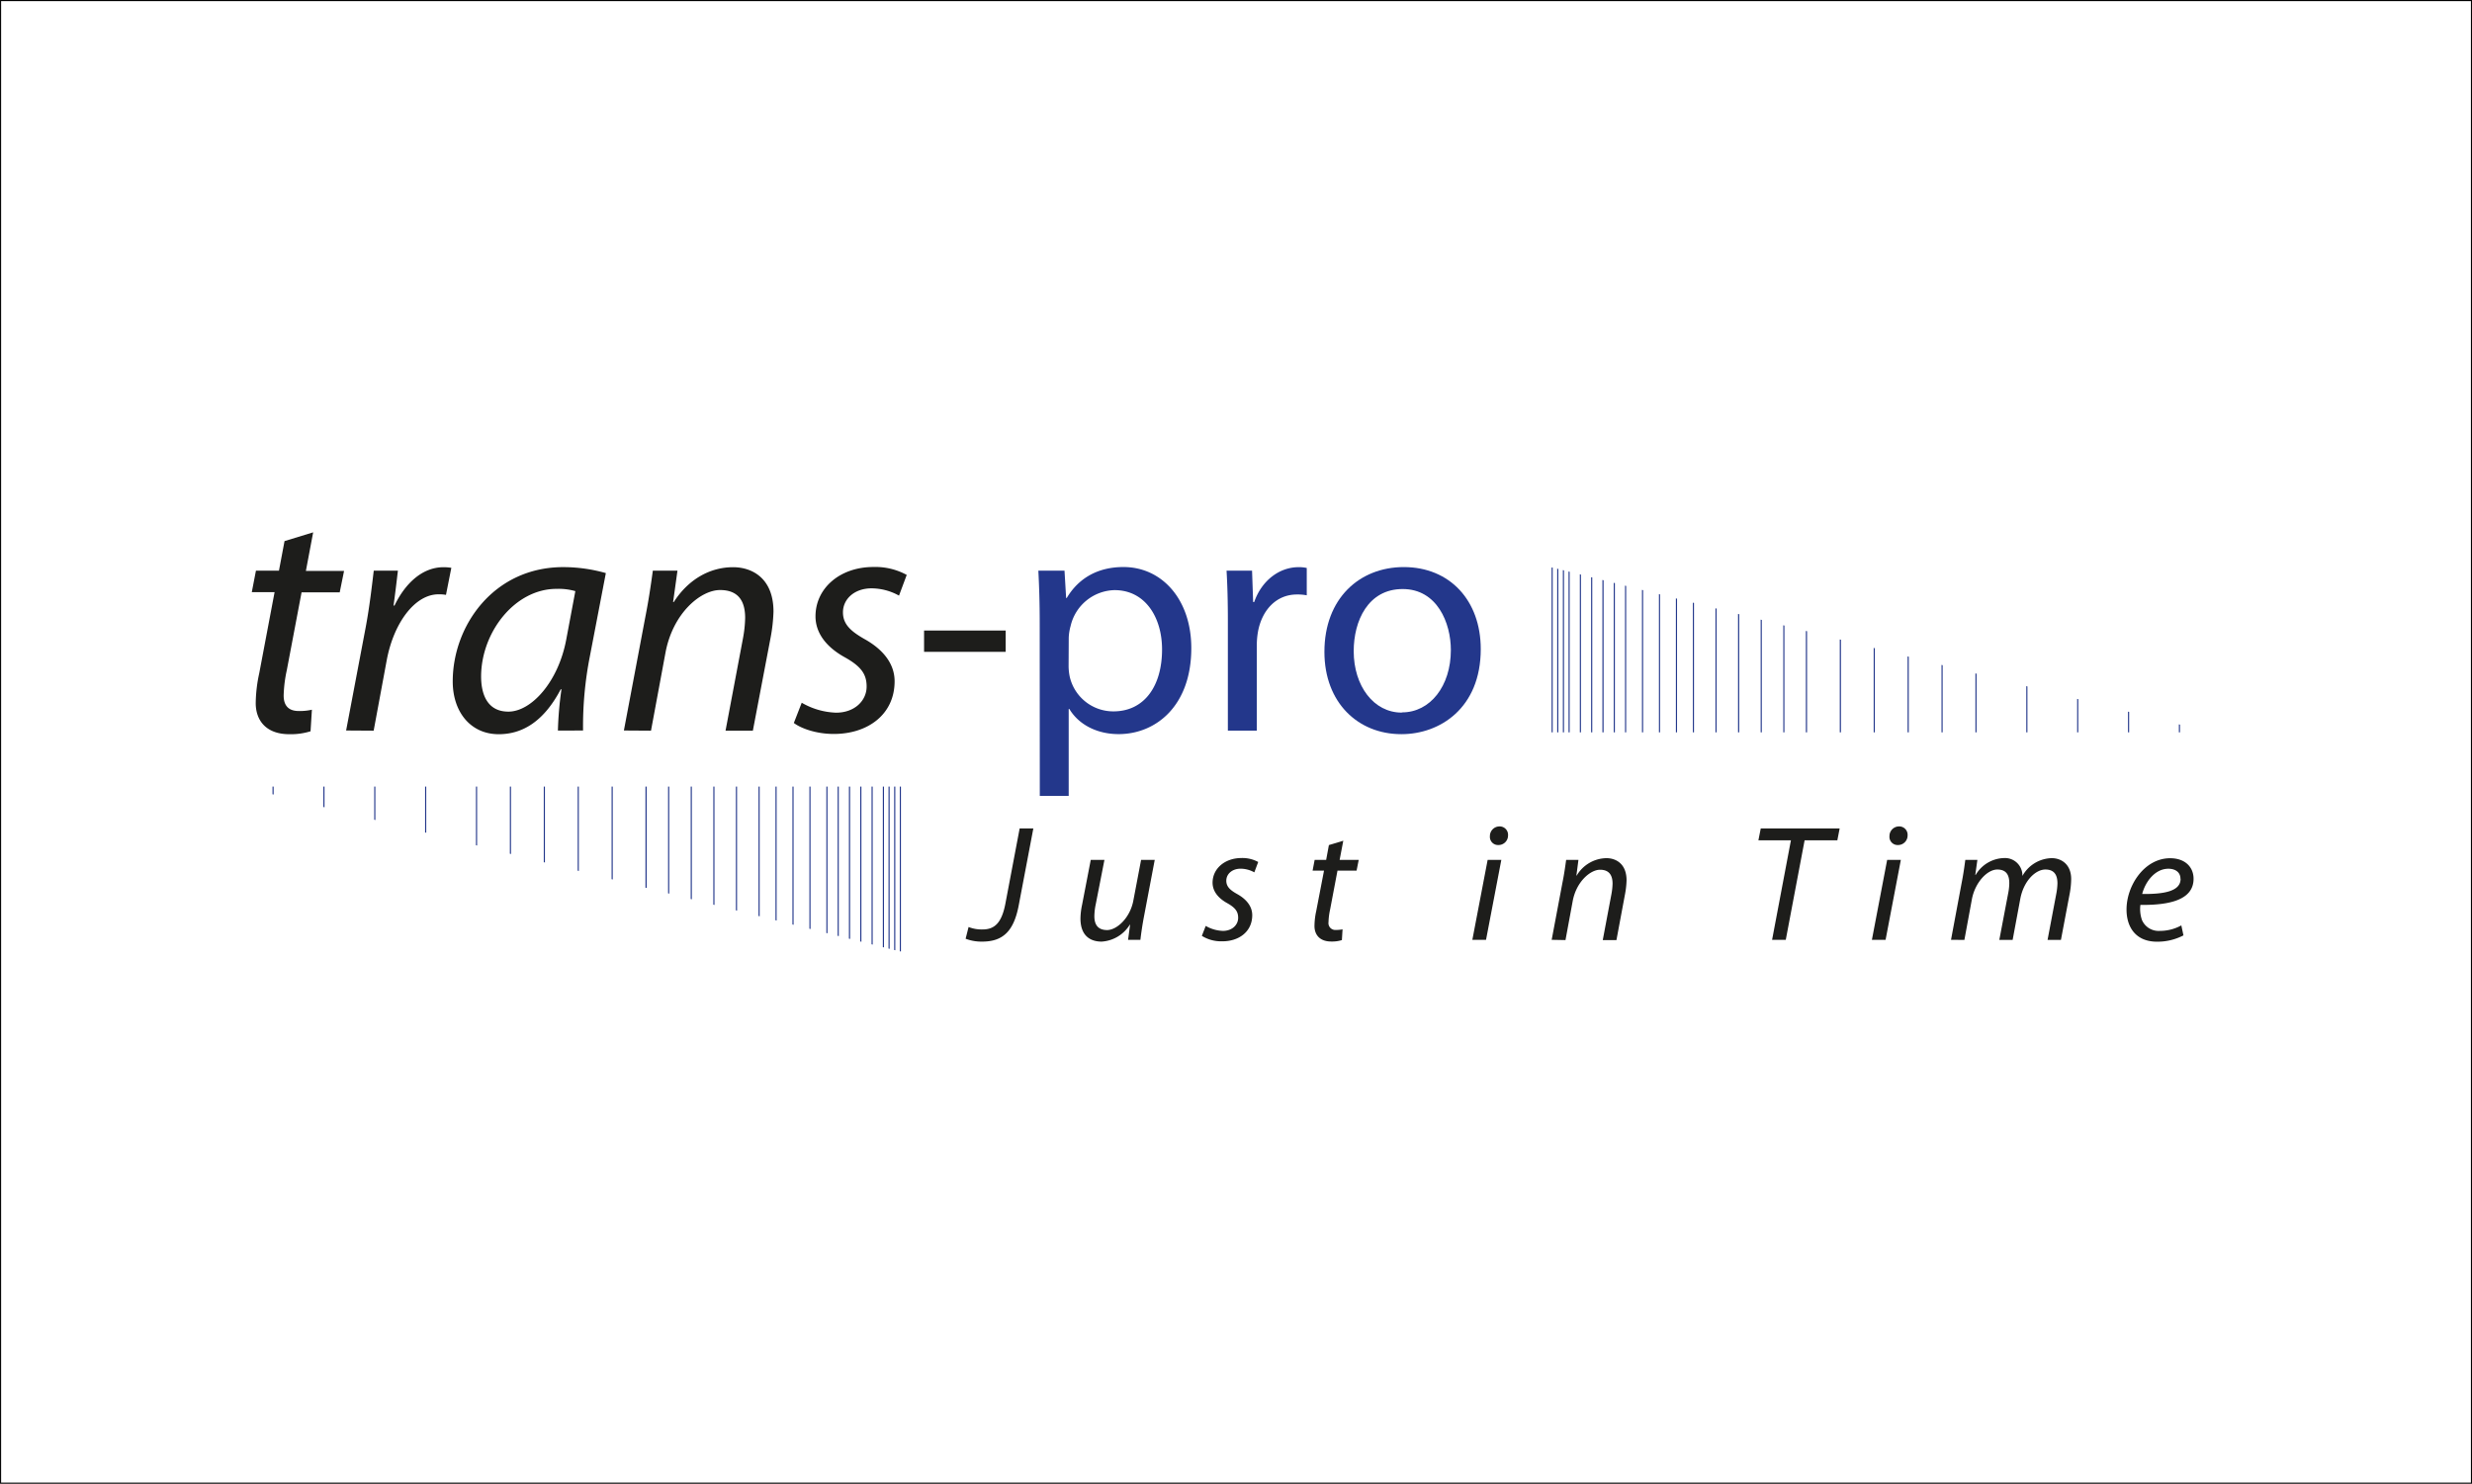 <svg id="Ebene_1" data-name="Ebene 1" xmlns="http://www.w3.org/2000/svg" viewBox="0 0 567.15 340.45"><defs><style>.cls-1{fill:none;stroke:#010101;stroke-miterlimit:10;stroke-width:0.25px;}.cls-2{fill:#1d1d1b;}.cls-3{fill:#23378b;}</style></defs><rect class="cls-1" x="0.13" y="0.13" width="566.9" height="340.2"/><path class="cls-1" d="M283.57,170.23"/><path class="cls-2" d="M71.85,122.15,70.18,131h8.76l-1,4.92H69.19l-3.38,17.82a30.57,30.57,0,0,0-.73,5.85c0,2.19,1,3.56,3.48,3.56a12.79,12.79,0,0,0,3-.3l-.31,4.95a15.25,15.25,0,0,1-4.86.67c-5.54,0-7.72-3.37-7.72-7.12a33.52,33.52,0,0,1,.81-6.88L63,135.87H57.77l.95-4.92H64l1.28-6.79Z"/><path class="cls-2" d="M79.41,167.62,83.89,144c.9-4.78,1.45-9.65,1.86-13.05h5.54c-.3,2.55-.6,5.11-1,8h.22c2.4-5,6.32-8.8,11.24-8.8a11.24,11.24,0,0,1,1.8.14l-1.23,6.21a8.73,8.73,0,0,0-1.71-.13c-5.44,0-10.29,6.59-11.88,15.11l-3,16.18Z"/><path class="cls-2" d="M132,135.64a14,14,0,0,0-4.33-.52c-9.5,0-17.25,9.88-17.29,20.08,0,4.1,1.42,8.09,6.26,8.09,5.27,0,11.47-6.83,13.28-16.58Zm-4,32a80.06,80.06,0,0,1,.82-9.48h-.17c-4,7.62-9,10.31-14.23,10.31-6.5,0-10.55-5.16-10.55-12.11,0-12.78,9.4-26.23,25.36-26.23A35.87,35.87,0,0,1,139,131.5l-3.67,19.12a82.85,82.85,0,0,0-1.56,17Z"/><path class="cls-2" d="M143.14,167.62l4.91-26c.81-4.08,1.31-7.63,1.73-10.67h5.65l-1,7.2h.15c3.3-5.16,8.24-8,13.61-8,4.35,0,9.27,2.51,9.27,10.19a37.77,37.77,0,0,1-.65,5.91l-4.08,21.41h-6.27l4-21.19a28.19,28.19,0,0,0,.5-4.69c0-3.68-1.42-6.39-5.75-6.39-4.51,0-10.88,5.37-12.54,14.44l-3.31,17.83Z"/><path class="cls-2" d="M183.94,161.25a16.81,16.81,0,0,0,7.89,2.28c4.23,0,7-2.74,7-6,0-2.86-1.29-4.65-5.1-6.76-4.24-2.37-6.63-5.59-6.63-9.35,0-6.41,5.56-11.32,13.29-11.32a15,15,0,0,1,7.64,1.82l-1.77,4.75a13.09,13.09,0,0,0-6.32-1.67c-3.83,0-6.54,2.39-6.54,5.51,0,2.7,1.76,4.33,5,6.16,4.09,2.29,6.85,5.53,6.85,9.65,0,7.71-6.27,12.12-14,12.09-3.94,0-7.45-1.25-9.12-2.52Z"/><rect class="cls-2" x="212.01" y="144.68" width="18.72" height="4.89"/><path class="cls-3" d="M245.17,152.69a12.06,12.06,0,0,0,.29,2.72,10.25,10.25,0,0,0,10,7.82c7.07,0,11.15-5.8,11.15-14.21,0-7.32-3.83-13.61-10.89-13.61a10.6,10.6,0,0,0-10.09,8.23,11.43,11.43,0,0,0-.43,2.71Zm-6.63-9.8c0-4.67-.13-8.48-.31-11.94h6l.37,6.25h.15c2.67-4.48,7.06-7.09,13-7.09,8.88,0,15.57,7.48,15.57,18.61,0,13.22-8.09,19.73-16.68,19.73-4.9,0-9.12-2.13-11.3-5.77h-.15v19.95h-6.63Z"/><path class="cls-3" d="M281.71,142.37c0-4.33-.1-8-.3-11.42h5.85l.25,7.19h.24c1.71-4.92,5.75-8,10.21-8a7.68,7.68,0,0,1,1.85.19v6.27a10.81,10.81,0,0,0-2.27-.19c-4.69,0-8,3.54-8.92,8.53a18,18,0,0,0-.27,3.12v19.59h-6.64Z"/><path class="cls-3" d="M321.69,163.46c6.4,0,11.18-6,11.18-14.3,0-6.21-3.13-14-11.06-14s-11.23,7.29-11.23,14.25c0,8,4.6,14.1,11,14.1Zm-.2,5c-9.94,0-17.63-7.25-17.63-18.89,0-12.27,8.07-19.45,18.21-19.45,10.55,0,17.66,7.65,17.66,18.82,0,13.58-9.42,19.52-18.16,19.52Z"/><path class="cls-2" d="M233.94,190.09h3.14l-3.34,17.58c-1.13,6-3.62,8.39-8.41,8.39a10.11,10.11,0,0,1-3.79-.66l.68-2.69a8.18,8.18,0,0,0,3.21.56c2.69,0,4.38-1.41,5.24-5.94Z"/><path class="cls-2" d="M264.93,197.31l-2.47,13c-.38,2-.64,3.81-.82,5.34h-2.83l.47-3.47h-.07a8.18,8.18,0,0,1-6.47,3.88c-2.36,0-4.85-1.13-4.85-5.31a15.94,15.94,0,0,1,.36-3.08l2-10.36h3.14l-2,10.22a14.14,14.14,0,0,0-.31,2.69c0,1.89.77,3.19,2.93,3.19s5.21-2.67,6-6.7l1.79-9.4Z"/><path class="cls-2" d="M276.63,212.46a8.39,8.39,0,0,0,3.95,1.14c2.11,0,3.49-1.37,3.49-3,0-1.44-.65-2.33-2.55-3.39-2.12-1.18-3.32-2.79-3.32-4.67,0-3.2,2.78-5.66,6.65-5.66a7.58,7.58,0,0,1,3.82.91l-.89,2.38a6.48,6.48,0,0,0-3.16-.84c-1.91,0-3.27,1.2-3.27,2.76,0,1.35.88,2.16,2.52,3.07,2.05,1.15,3.43,2.77,3.43,4.83,0,3.85-3.14,6.06-7,6a8.31,8.31,0,0,1-4.56-1.25Z"/><path class="cls-2" d="M308.19,192.91l-.84,4.4h4.38l-.49,2.46h-4.38l-1.69,8.91a15.26,15.26,0,0,0-.37,2.92,1.57,1.57,0,0,0,1.74,1.78,6.47,6.47,0,0,0,1.48-.14l-.15,2.47a7.54,7.54,0,0,1-2.43.33c-2.77,0-3.86-1.68-3.86-3.55a16.69,16.69,0,0,1,.4-3.44l1.79-9.28h-2.62l.47-2.46h2.64l.63-3.4Z"/><path class="cls-2" d="M343.68,193.9a1.87,1.87,0,0,1-1.85-2.05,2.2,2.2,0,0,1,2.16-2.22,1.92,1.92,0,0,1,2,2.05,2.19,2.19,0,0,1-2.23,2.22Zm-5.88,21.75,3.51-18.34h3.14l-3.51,18.34Z"/><path class="cls-2" d="M356,215.65l2.45-13c.41-2,.66-3.82.87-5.34h2.82l-.47,3.6h.07a8.08,8.08,0,0,1,6.81-4c2.17,0,4.63,1.26,4.63,5.09a19.45,19.45,0,0,1-.32,3l-2,10.71h-3.14l2-10.6a14.71,14.71,0,0,0,.25-2.35c0-1.84-.71-3.19-2.88-3.19s-5.44,2.69-6.27,7.22l-1.65,8.92Z"/><polygon class="cls-2" points="410.89 192.82 403.43 192.82 403.97 190.09 422.07 190.09 421.54 192.82 414.03 192.82 409.71 215.65 406.57 215.65 410.89 192.82"/><path class="cls-2" d="M435.35,193.9a1.87,1.87,0,0,1-1.85-2.05,2.2,2.2,0,0,1,2.16-2.22,1.92,1.92,0,0,1,2,2.05,2.19,2.19,0,0,1-2.23,2.22Zm-5.88,21.75,3.5-18.34h3.14l-3.5,18.34Z"/><path class="cls-2" d="M447.62,215.65l2.43-13c.4-2,.65-3.82.85-5.34h2.77l-.48,3.44h.09a7.79,7.79,0,0,1,6.46-3.86A4,4,0,0,1,464,201a7.89,7.89,0,0,1,6.74-4.09c2.12,0,4.45,1.36,4.45,4.81a19.14,19.14,0,0,1-.3,3.12l-2.05,10.83h-3.07l2-10.57a14.33,14.33,0,0,0,.27-2.39c0-1.95-.74-3.19-2.77-3.19-2.29,0-5,2.64-5.76,6.75l-1.75,9.4H458.7l2.05-10.77a12.22,12.22,0,0,0,.24-2.24c0-1.54-.43-3.14-2.75-3.14s-5.15,3-5.85,6.93l-1.7,9.22Z"/><path class="cls-2" d="M500.26,201.63c0-1.47-1.15-2.29-2.78-2.29-3,0-5.26,2.92-6,5.79,4.95.06,8.81-.6,8.81-3.46Zm.69,13a12.87,12.87,0,0,1-6.06,1.45c-4.87,0-7-3.32-7-7.38,0-5.52,4.11-11.77,10-11.77,3.49,0,5.38,2.08,5.38,4.71,0,4.81-5.42,6.08-12.2,6a7.58,7.58,0,0,0,.37,3.49,4.15,4.15,0,0,0,4.08,2.47,10.15,10.15,0,0,0,4.94-1.26Z"/><path class="cls-1" d="M509.38,216.47"/><polygon class="cls-3" points="422.37 168.04 422.37 146.79 422.1 146.73 422.1 168.04 422.37 168.04"/><polygon class="cls-3" points="437.93 168.04 437.93 150.69 437.66 150.62 437.66 168.04 437.93 168.04"/><polygon class="cls-3" points="430.14 168.04 430.14 148.74 429.88 148.67 429.88 168.04 430.14 168.04"/><polygon class="cls-3" points="404.21 168.04 404.21 142.25 403.95 142.18 403.95 168.04 404.21 168.04"/><polygon class="cls-3" points="409.4 168.04 409.4 143.54 409.14 143.48 409.14 168.04 409.4 168.04"/><polygon class="cls-3" points="414.59 168.04 414.59 144.84 414.32 144.78 414.32 168.04 414.59 168.04"/><polygon class="cls-3" points="445.7 168.04 445.7 152.64 445.44 152.57 445.44 168.04 445.7 168.04"/><polygon class="cls-3" points="488.49 168.04 488.49 163.36 488.23 163.29 488.23 168.04 488.49 168.04"/><polygon class="cls-3" points="399.03 168.04 399.03 140.94 398.76 140.88 398.76 168.04 399.03 168.04"/><polygon class="cls-3" points="476.82 168.04 476.82 160.43 476.56 160.37 476.56 168.04 476.82 168.04"/><polygon class="cls-3" points="500.16 168.04 500.16 166.28 499.9 166.21 499.9 168.04 500.16 168.04"/><polygon class="cls-3" points="453.48 168.04 453.48 154.59 453.22 154.52 453.22 168.04 453.48 168.04"/><polygon class="cls-3" points="465.15 168.04 465.15 157.51 464.89 157.44 464.89 168.04 465.15 168.04"/><polygon class="cls-3" points="360.13 168.04 360.13 131.2 359.87 131.14 359.87 168.04 360.13 168.04"/><polygon class="cls-3" points="362.72 168.04 362.72 131.85 362.46 131.78 362.46 168.04 362.72 168.04"/><polygon class="cls-3" points="367.91 168.04 367.91 133.15 367.64 133.08 367.64 168.04 367.91 168.04"/><polygon class="cls-3" points="365.31 168.04 365.31 132.5 365.05 132.44 365.05 168.04 365.31 168.04"/><polygon class="cls-3" points="358.83 168.04 358.83 130.88 358.57 130.81 358.57 168.04 358.83 168.04"/><polygon class="cls-3" points="357.53 168.04 357.53 130.55 357.27 130.49 357.27 168.04 357.53 168.04"/><rect class="cls-3" x="355.98" y="130.23" width="0.26" height="37.81"/><polygon class="cls-3" points="376.98 168.04 376.98 135.42 376.72 135.36 376.72 168.04 376.98 168.04"/><polygon class="cls-3" points="384.5 168.04 384.76 168.04 384.76 156 384.76 137.37 384.5 137.31 384.5 156 384.5 168.04"/><polygon class="cls-3" points="388.65 168.04 388.65 138.35 388.39 138.28 388.39 168.04 388.65 168.04"/><polygon class="cls-3" points="380.87 168.04 380.87 136.4 380.61 136.33 380.61 168.04 380.87 168.04"/><polygon class="cls-3" points="393.84 168.04 393.84 139.65 393.58 139.58 393.58 168.04 393.84 168.04"/><polygon class="cls-3" points="373.09 168.04 373.09 134.45 372.83 134.38 372.83 168.04 373.09 168.04"/><polygon class="cls-3" points="370.5 168.04 370.5 133.8 370.24 133.73 370.24 168.04 370.5 168.04"/><polygon class="cls-3" points="140.32 180.49 140.32 201.74 140.58 201.8 140.58 180.49 140.32 180.49"/><polygon class="cls-3" points="124.76 180.49 124.76 197.84 125.02 197.91 125.02 180.49 124.76 180.49"/><polygon class="cls-3" points="132.54 180.49 132.54 199.79 132.8 199.85 132.8 180.49 132.54 180.49"/><polygon class="cls-3" points="158.47 180.49 158.47 206.28 158.73 206.35 158.73 180.49 158.47 180.49"/><polygon class="cls-3" points="153.28 180.49 153.28 204.98 153.54 205.05 153.54 180.49 153.28 180.49"/><polygon class="cls-3" points="148.09 180.49 148.09 203.69 148.36 203.75 148.36 180.49 148.09 180.49"/><polygon class="cls-3" points="116.98 180.49 116.98 195.89 117.24 195.96 117.24 180.49 116.98 180.49"/><polygon class="cls-3" points="74.19 180.49 74.19 185.17 74.45 185.24 74.45 180.49 74.19 180.49"/><polygon class="cls-3" points="163.66 180.49 163.66 207.58 163.92 207.65 163.92 180.49 163.66 180.49"/><polygon class="cls-3" points="85.86 180.49 85.86 188.09 86.12 188.16 86.12 180.49 85.86 180.49"/><polygon class="cls-3" points="62.52 180.49 62.52 182.25 62.78 182.31 62.78 180.49 62.52 180.49"/><polygon class="cls-3" points="109.2 180.49 109.2 193.94 109.46 194.01 109.46 180.49 109.2 180.49"/><polygon class="cls-3" points="97.53 180.49 97.53 191.02 97.79 191.08 97.79 180.49 97.53 180.49"/><polygon class="cls-3" points="202.55 180.49 202.55 217.33 202.81 217.39 202.81 180.49 202.55 180.49"/><polygon class="cls-3" points="199.96 180.49 199.96 216.68 200.22 216.74 200.22 180.49 199.96 180.49"/><polygon class="cls-3" points="194.77 180.49 194.77 215.38 195.04 215.44 195.04 180.49 194.77 180.49"/><polygon class="cls-3" points="197.37 180.49 197.37 216.03 197.63 216.09 197.63 180.49 197.37 180.49"/><polygon class="cls-3" points="203.85 180.49 203.85 217.65 204.11 217.72 204.11 180.49 203.85 180.49"/><polygon class="cls-3" points="205.15 180.49 205.15 217.98 205.41 218.04 205.41 180.49 205.15 180.49"/><rect class="cls-3" x="206.44" y="180.49" width="0.26" height="37.81"/><polygon class="cls-3" points="185.7 180.49 185.7 213.1 185.96 213.17 185.96 180.49 185.7 180.49"/><polygon class="cls-3" points="178.18 180.49 177.92 180.49 177.92 192.52 177.92 211.16 178.18 211.22 178.18 192.52 178.18 180.49"/><polygon class="cls-3" points="174.03 180.49 174.03 210.18 174.29 210.25 174.29 180.49 174.03 180.49"/><polygon class="cls-3" points="181.81 180.49 181.81 212.13 182.07 212.2 182.07 180.49 181.81 180.49"/><polygon class="cls-3" points="168.84 180.49 168.84 208.88 169.1 208.95 169.1 180.49 168.84 180.49"/><polygon class="cls-3" points="189.59 180.49 189.59 214.08 189.85 214.15 189.85 180.49 189.59 180.49"/><polygon class="cls-3" points="192.18 180.49 192.18 214.73 192.44 214.79 192.44 180.49 192.18 180.49"/></svg>
